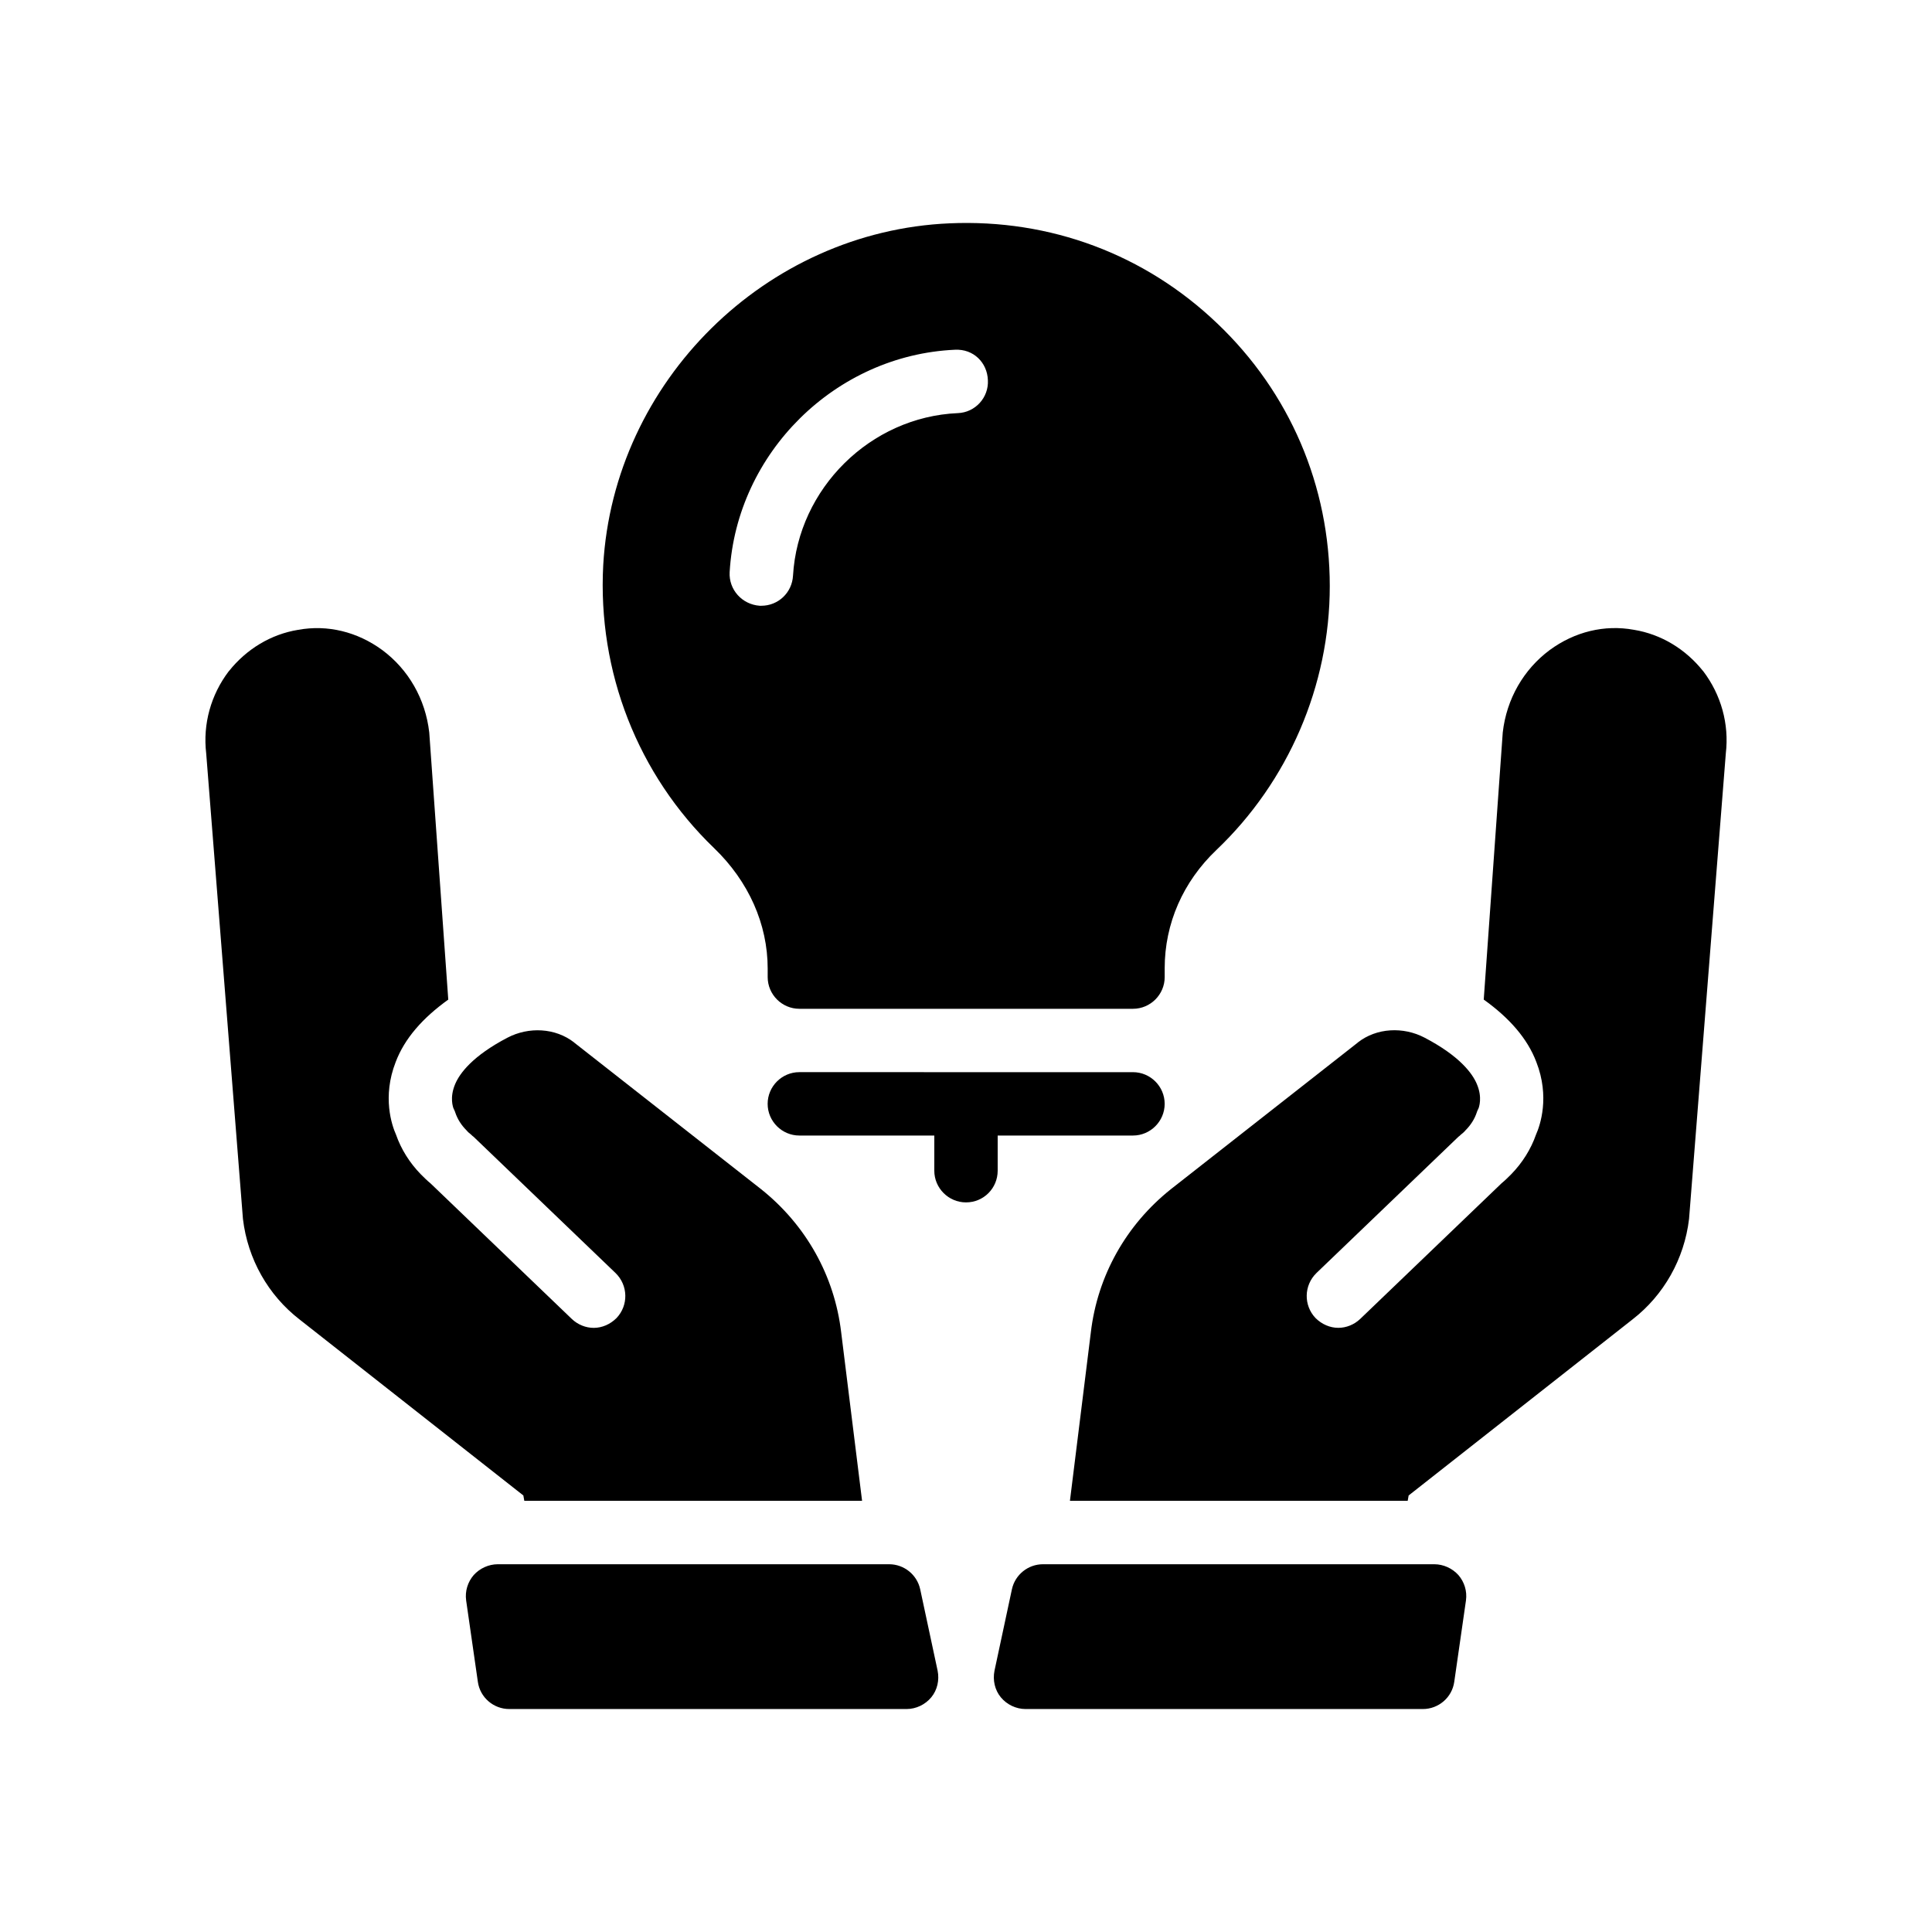 <?xml version="1.0" encoding="UTF-8"?>
<!-- Uploaded to: SVG Repo, www.svgrepo.com, Generator: SVG Repo Mixer Tools -->
<svg fill="#000000" width="800px" height="800px" version="1.1" viewBox="144 144 512 512" xmlns="http://www.w3.org/2000/svg">
 <g>
  <path d="m601.36 343.66-9.742 123.35c-1.258 10.664-6.719 20.234-14.945 26.617l-59.367 46.688-0.254 1.426h-89.508l5.543-44.672c1.762-14.945 9.32-28.465 21.246-37.953l49.457-38.793 0.086-0.086c4.953-3.863 12.008-4.199 17.633-1.258 9.32 4.871 12.68 9.488 13.855 12.258 1.594 3.695 0.504 6.297 0.504 6.383-0.168 0.418-0.422 0.84-0.504 1.176-0.586 1.762-1.594 3.359-3.023 4.785-0.336 0.422-0.754 0.758-1.176 1.09-0.254 0.254-0.422 0.422-0.672 0.586l-37.617 36.105c-3.359 3.273-3.441 8.566-0.254 11.926 1.68 1.68 3.863 2.602 6.047 2.602 2.098 0 4.199-0.84 5.793-2.352l37.449-35.938c0.922-0.758 1.762-1.594 2.602-2.434 2.938-3.023 5.207-6.633 6.551-10.496 1.09-2.434 3.695-9.992 0.082-19.23-2.352-6.215-7.137-11.672-13.938-16.543l5.039-70.785c1.008-8.902 5.543-16.711 12.426-21.832 6.633-4.871 14.527-6.801 22.336-5.375 7.223 1.176 13.688 5.121 18.305 10.914l0.086 0.086c4.699 6.223 6.883 13.949 5.961 21.758z"/>
  <path d="m532.5 568.11-3.106 21.578c-0.586 4.199-4.199 7.223-8.312 7.223h-105.3c-2.519 0-4.953-1.176-6.551-3.106-1.594-1.93-2.184-4.535-1.68-7.055l4.617-21.578c0.84-3.863 4.281-6.633 8.23-6.633h103.7c2.434 0 4.785 1.09 6.383 2.856 1.598 1.844 2.352 4.281 2.016 6.715z"/>
  <path d="m372.46 541.74h-89.512l-0.254-1.426-59.367-46.688c-8.23-6.383-13.688-15.953-14.945-26.617l-9.738-123.35c-0.922-7.809 1.258-15.535 5.961-21.746l0.086-0.086c4.617-5.793 11.082-9.738 18.305-10.914 7.809-1.426 15.703 0.504 22.336 5.375 6.887 5.121 11.418 12.93 12.426 21.832l5.039 70.785c-6.801 4.871-11.586 10.328-13.938 16.543-3.609 9.234-1.008 16.793 0.086 19.23 1.344 3.863 3.609 7.473 6.551 10.496 0.84 0.84 1.68 1.68 2.602 2.434l37.449 35.938c1.594 1.512 3.695 2.352 5.793 2.352 2.184 0 4.367-0.922 6.047-2.602 3.191-3.359 3.106-8.648-0.254-11.926l-37.617-36.105c-0.25-0.168-0.418-0.336-0.672-0.586-0.418-0.336-0.84-0.672-1.176-1.09-1.43-1.426-2.434-3.023-3.023-4.785-0.082-0.336-0.336-0.758-0.504-1.176 0-0.086-1.09-2.688 0.504-6.383 1.176-2.769 4.535-7.391 13.855-12.258 5.625-2.938 12.68-2.602 17.633 1.258l0.086 0.086 49.457 38.793c11.922 9.488 19.48 23.008 21.246 37.953z"/>
  <path d="m267.53 568.11 3.106 21.578c0.586 4.199 4.199 7.223 8.312 7.223h105.3c2.519 0 4.953-1.176 6.551-3.106 1.594-1.93 2.184-4.535 1.68-7.055l-4.617-21.578c-0.84-3.863-4.281-6.633-8.23-6.633h-103.7c-2.434 0-4.785 1.09-6.383 2.856-1.594 1.844-2.352 4.281-2.016 6.715z"/>
  <path d="m452.65 436.53c0 4.617-3.777 8.398-8.398 8.398h-35.855v9.32c0 4.617-3.695 8.398-8.398 8.398-4.617 0-8.398-3.777-8.398-8.398l0.004-9.32h-35.77c-4.617 0-8.398-3.777-8.398-8.398 0-4.617 3.777-8.398 8.398-8.398l88.418 0.004c4.617 0 8.398 3.777 8.398 8.395z"/>
  <path d="m466.59 229.72c-19.145-18.305-44.25-27.711-70.953-26.535-48.703 2.098-89.008 41.898-91.777 90.602-1.512 28.215 9.152 55.504 29.391 74.984 9.152 8.816 14.191 20.152 14.191 31.906v2.266c0 4.617 3.777 8.398 8.398 8.398h88.414c4.617 0 8.398-3.777 8.398-8.398v-2.352c0-11.84 4.871-22.922 13.688-31.32 19.062-18.137 30.062-43.578 30.062-69.945-0.004-26.531-10.586-51.301-29.812-69.605zm-68.77 23.762c-23.176 1.008-42.32 19.984-43.664 43.074-0.254 4.535-3.945 7.977-8.398 7.977h-0.418c-4.703-0.336-8.23-4.281-7.977-8.902 1.848-31.656 28.047-57.52 59.703-58.945 4.953-0.254 8.566 3.441 8.734 8.062 0.246 4.621-3.363 8.566-7.981 8.734z"/>
 </g>
</svg>